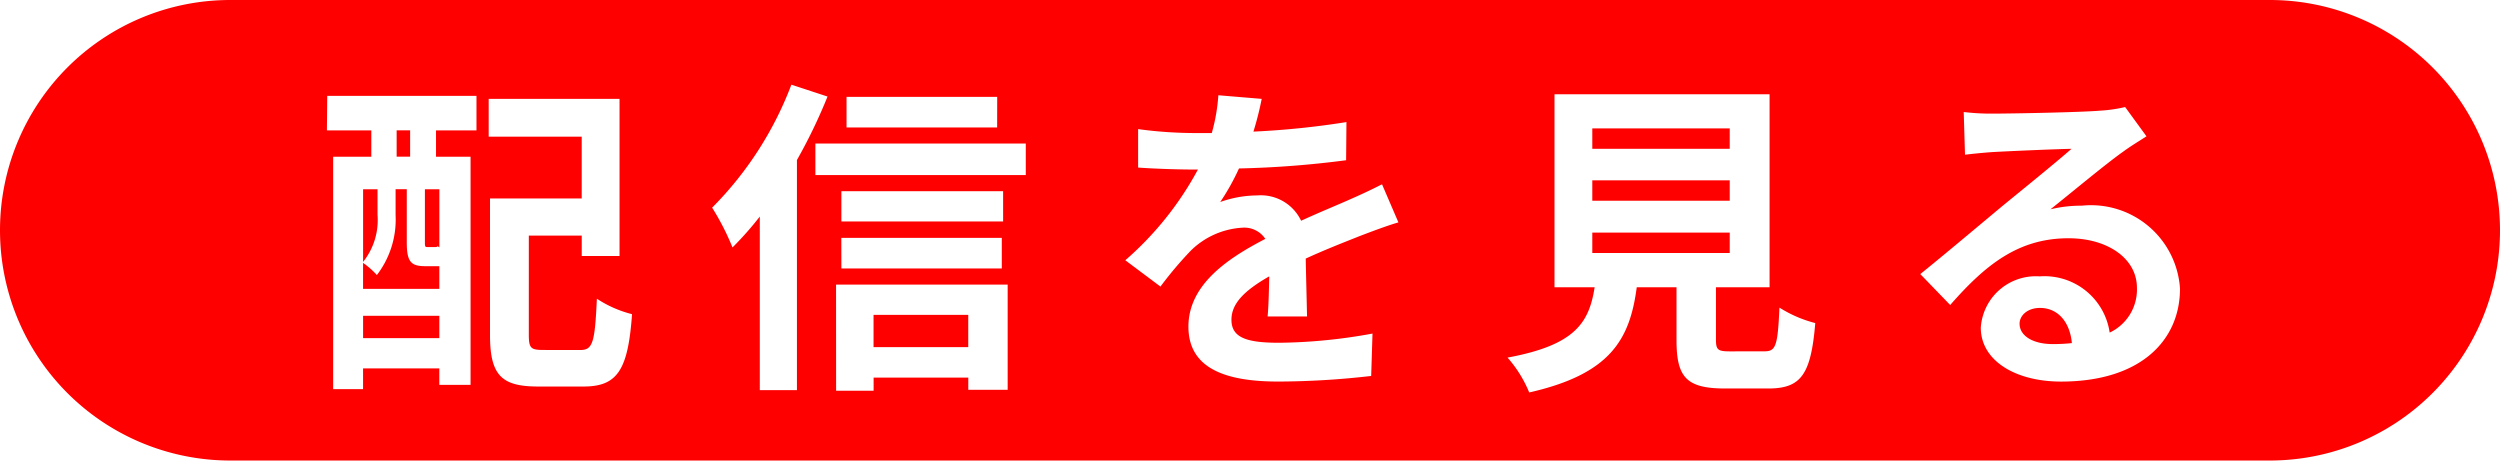 <svg id="レイヤー_1" data-name="レイヤー 1" xmlns="http://www.w3.org/2000/svg" viewBox="0 0 76 14"><defs><style>.cls-1{fill:red;}</style></defs><path class="cls-1" d="M69,14H7A7,7,0,0,1,0,7H0A7,7,0,0,1,7,0H69a7,7,0,0,1,7,7h0A7,7,0,0,1,69,14ZM9.938,3.964h1.35v.8H10.128V11.83h.909V11.2h2.318v.5h.95V4.764h-1.05v-.8h1.23V2.915H9.948Zm3.328,4.128h.09v.689H11.037v-.79a2.538,2.538,0,0,1,.42.37,2.766,2.766,0,0,0,.569-1.819v-.79h.34V7.372c0,.59.13.72.56.72ZM11.477,5.753v.78a2.038,2.038,0,0,1-.439,1.429V5.753Zm-.439,4.527v-.68h2.318v.68Zm1.43-5.517h-.41v-.8h.41Zm.889,2.758a.243.243,0,0,1-.05-.04c-.02.03-.04.03-.13.03h-.18c-.07,0-.08-.01-.08-.14V5.753h.44Zm3.169,3.118c-.39,0-.45-.05-.45-.47V7.163h1.609v.62h1.149V3.005H14.856V4.154h2.828V6.033H14.896v4.148c0,1.229.35,1.569,1.459,1.569h1.389c1.03,0,1.35-.51,1.47-2.199a3.52,3.52,0,0,1-1.069-.47c-.06,1.319-.12,1.559-.5,1.559Zm7.532-8.065A10.643,10.643,0,0,1,21.649,6.313a7.792,7.792,0,0,1,.619,1.209,9.796,9.796,0,0,0,.83-.939V11.86h1.129V4.864a16.223,16.223,0,0,0,.93-1.929Zm.73,1.789v.96h6.396V4.364Zm.63,7.516h1.14V11.48h2.878v.37H30.633V8.652H25.416Zm5.077-6.066h-4.917v.92h4.917Zm-4.917,2.349h4.877v-.93H25.576Zm4.737-5.217H25.735v.93h4.578Zm-.88,6.627v.98H26.556V9.571Zm8.922-6.566-1.319-.11a5.562,5.562,0,0,1-.2,1.149h-.48a12.979,12.979,0,0,1-1.759-.12V5.094c.55.04,1.279.06,1.688.06h.13a9.804,9.804,0,0,1-2.208,2.758l1.069.8a11.351,11.351,0,0,1,.93-1.1,2.432,2.432,0,0,1,1.559-.69.767.767,0,0,1,.699.34c-1.139.589-2.338,1.389-2.338,2.668,0,1.289,1.159,1.669,2.728,1.669a25.015,25.015,0,0,0,2.828-.17l.04-1.289a16.358,16.358,0,0,1-2.839.28c-.979,0-1.449-.15-1.449-.7,0-.499.4-.89,1.149-1.319-.01.44-.02.92-.05,1.219h1.199c-.01-.46-.029-1.199-.04-1.759.61-.28,1.18-.5,1.63-.68.339-.13.869-.33,1.188-.42l-.499-1.159c-.37.19-.72.35-1.109.519-.41.18-.83.35-1.35.59a1.353,1.353,0,0,0-1.329-.77,3.397,3.397,0,0,0-1.13.2,6.917,6.917,0,0,0,.57-1.02,29.803,29.803,0,0,0,3.257-.25l.01-1.16a25.254,25.254,0,0,1-2.828.29A9.564,9.564,0,0,0,38.356,3.005Zm14.248,7.676c-.38,0-.44-.04-.44-.36V8.732h1.63V2.865H47.257V8.732h1.22c-.17,1.089-.6,1.759-2.648,2.139a3.764,3.764,0,0,1,.659,1.06c2.469-.56,3.059-1.609,3.269-3.198h1.209V10.331c0,1.119.28,1.479,1.47,1.479h1.319c.989,0,1.299-.41,1.429-1.989a3.777,3.777,0,0,1-1.089-.47c-.051,1.159-.11,1.329-.45,1.329ZM48.406,3.904h4.178v.62H48.406Zm0,1.579h4.178v.62H48.406Zm0,1.589h4.178v.62H48.406ZM59.697,3.405l.039,1.299c.231-.03.55-.06.82-.08.529-.03,1.908-.09,2.418-.1-.489.43-1.528,1.27-2.089,1.729-.589.49-1.799,1.509-2.508,2.079l.909.94c1.069-1.219,2.068-2.029,3.598-2.029,1.18,0,2.079.609,2.079,1.509a1.447,1.447,0,0,1-.829,1.359,2.001,2.001,0,0,0-2.129-1.709,1.675,1.675,0,0,0-1.789,1.559c0,1,1.049,1.639,2.438,1.639,2.419,0,3.618-1.249,3.618-2.828a2.71,2.71,0,0,0-2.988-2.519,3.902,3.902,0,0,0-.95.11c.63-.5,1.68-1.379,2.219-1.759.231-.17.47-.31.7-.46l-.649-.89a4.389,4.389,0,0,1-.76.11c-.57.05-2.709.09-3.238.09A6.917,6.917,0,0,1,59.697,3.405Zm1.698,6.436c0-.25.24-.48.62-.48.54,0,.909.42.97,1.069a5.205,5.205,0,0,1-.58.03C61.805,10.461,61.395,10.211,61.395,9.841Z"/></svg>